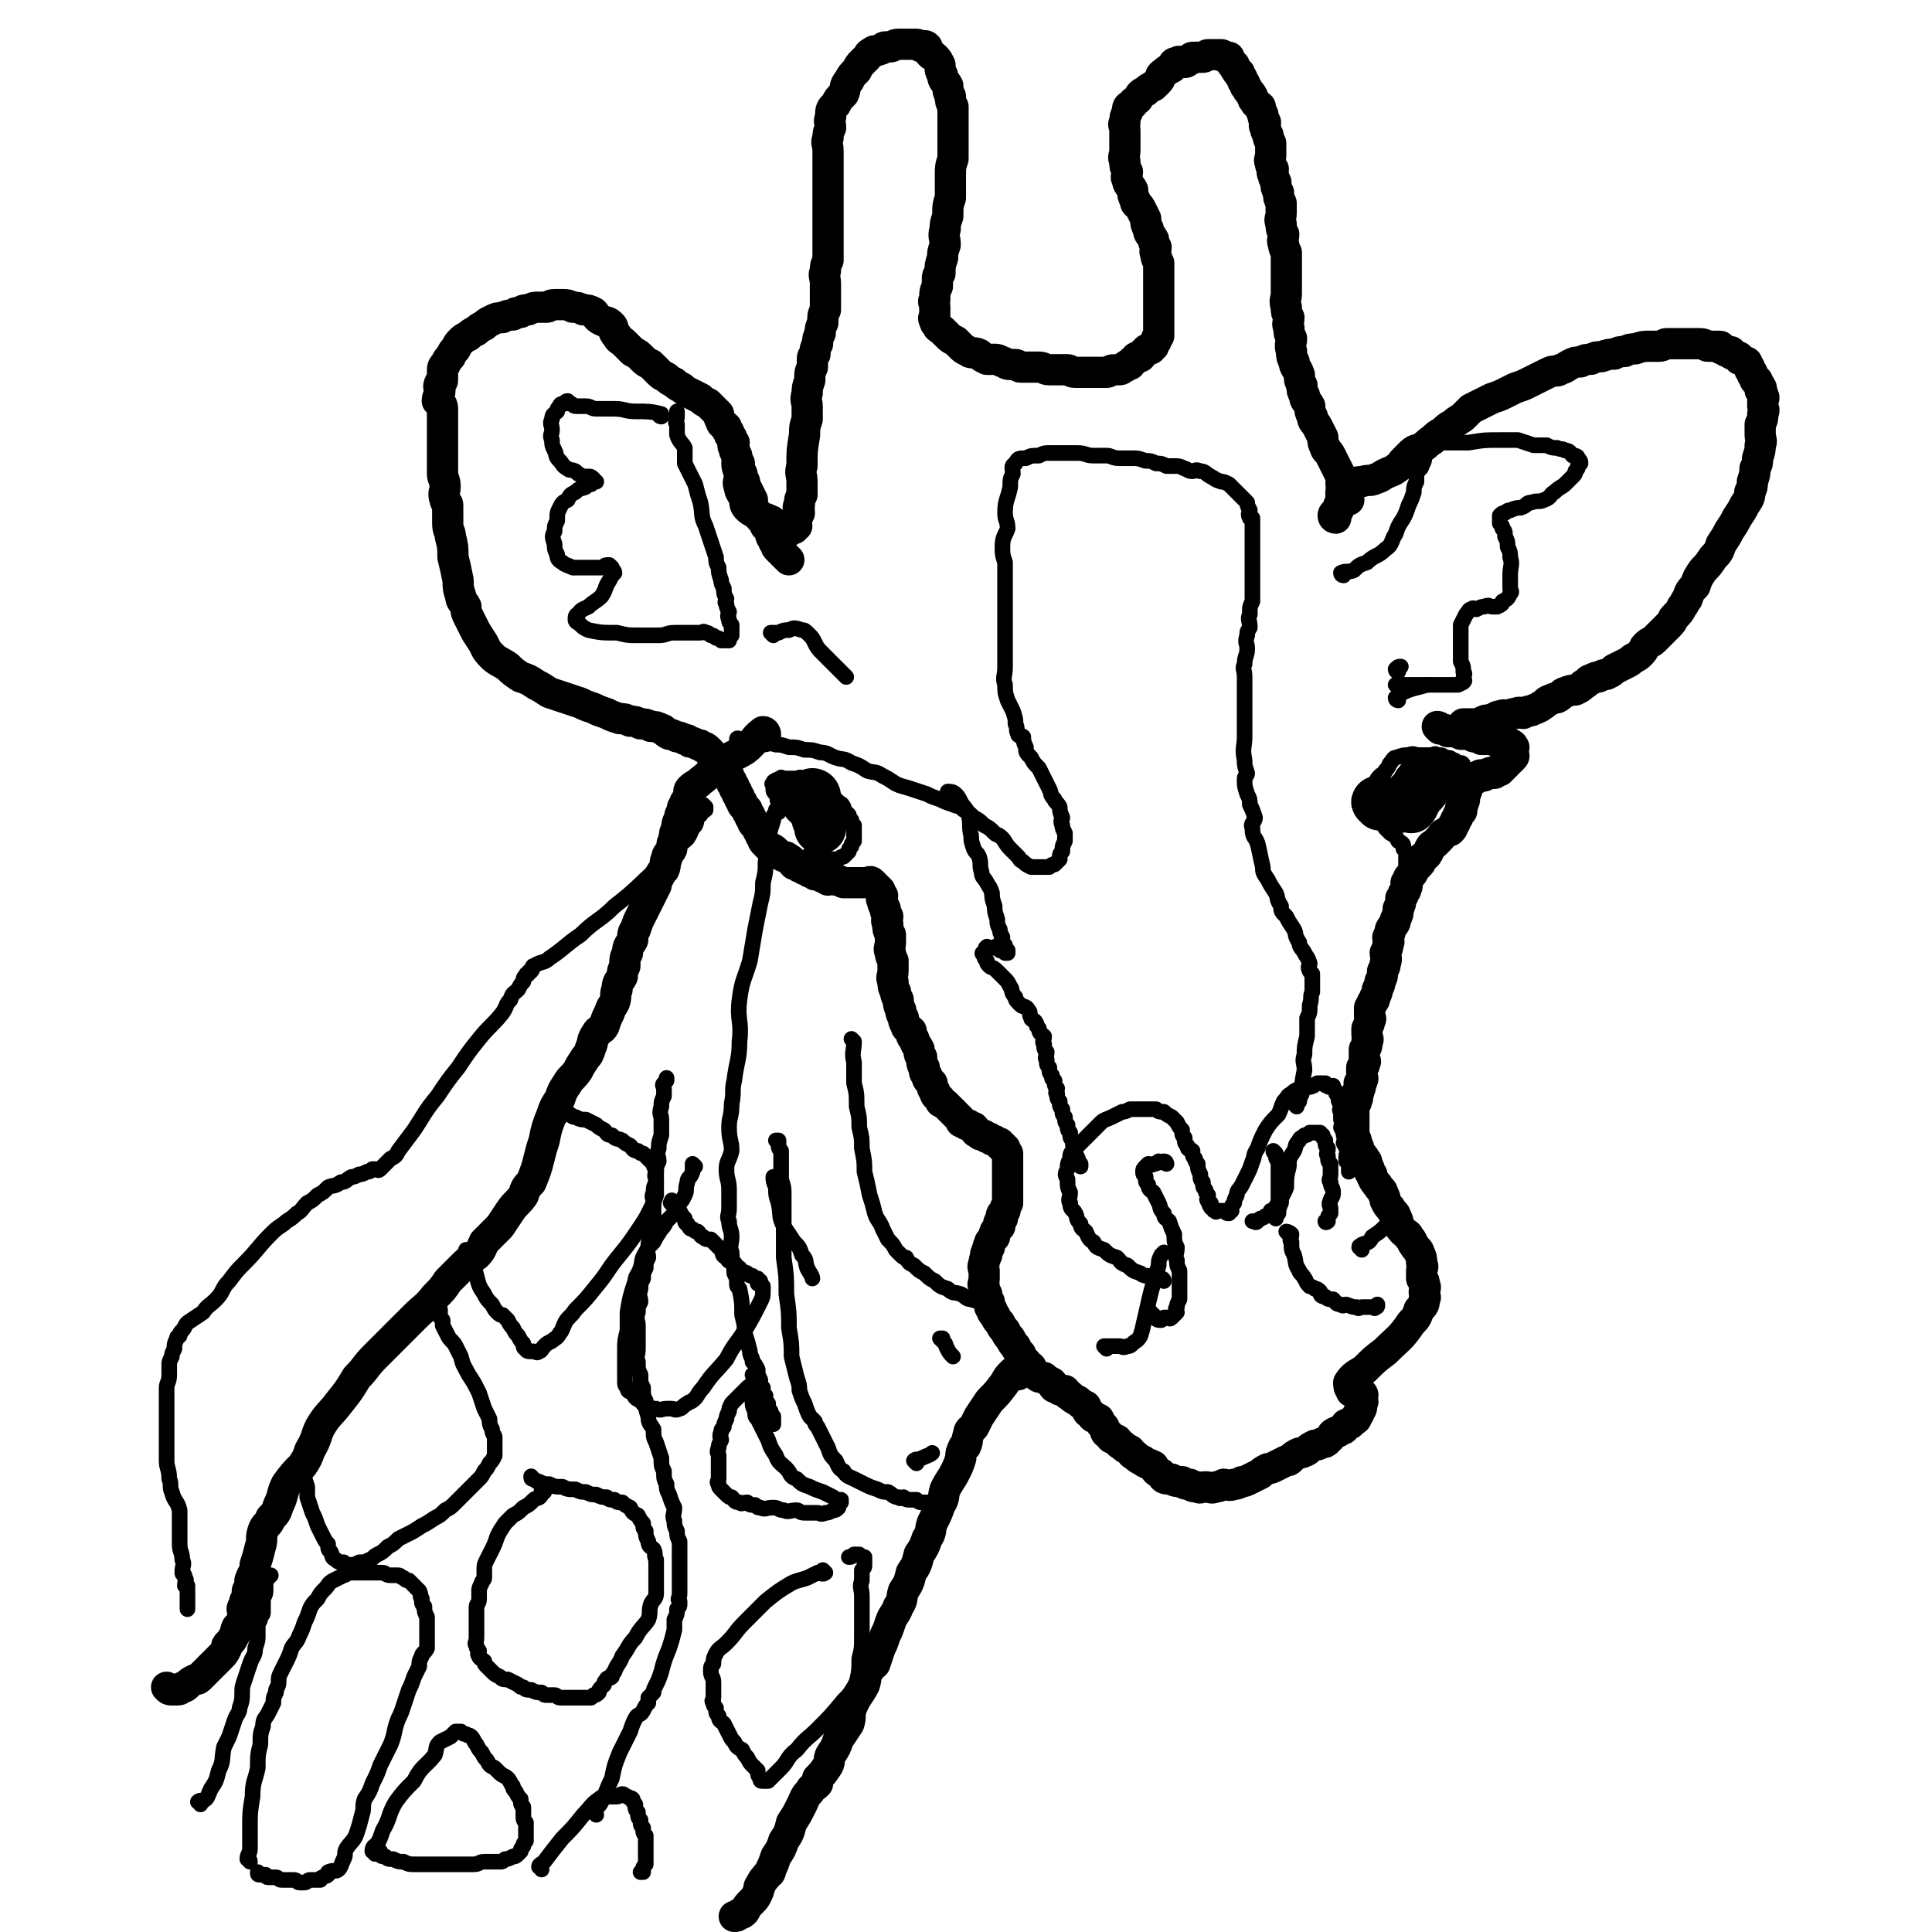 <svg viewBox='0 0 742 742' version='1.1' xmlns='http://www.w3.org/2000/svg' xmlns:xlink='http://www.w3.org/1999/xlink'><g fill='none' stroke='#000000' stroke-width='12' stroke-linecap='round' stroke-linejoin='round'><path d='M513,199c0,0 -1,0 -1,-1 0,-1 1,-1 2,-2 0,-2 0,-2 1,-3 0,-2 0,-3 0,-4 1,-1 2,-1 2,-1 2,-1 1,-2 2,-2 2,-1 2,-1 4,-1 3,-1 3,0 5,-1 3,-1 2,-1 4,-2 2,-1 3,-1 4,-2 2,-1 2,-2 3,-3 2,-2 2,-2 3,-3 2,-2 3,-1 4,-2 3,-2 2,-2 4,-3 2,-2 2,-2 4,-3 2,-2 2,-2 4,-3 2,-2 3,-2 4,-3 2,-2 2,-2 3,-3 2,-1 2,-1 4,-2 2,-1 2,-1 4,-2 3,-1 3,-1 5,-2 2,-1 2,-1 4,-2 3,-1 3,-1 5,-2 2,-1 2,-1 4,-2 2,-1 2,-1 4,-2 2,-1 3,0 4,-1 3,-1 2,-1 4,-2 2,-1 2,-1 4,-1 2,-1 2,-1 4,-1 2,-1 2,-1 4,-1 3,-1 3,-1 5,-1 2,-1 2,-1 4,-1 2,-1 2,-1 4,-1 3,-1 3,-1 5,-1 2,0 2,0 4,0 2,0 2,-1 3,-1 2,0 2,0 3,0 2,0 2,0 4,0 2,0 2,0 3,0 2,0 2,0 3,0 2,0 2,1 3,1 1,0 1,0 2,0 1,0 2,0 2,0 1,0 1,0 1,1 1,0 1,0 2,1 1,0 1,0 1,0 1,0 1,0 1,1 1,0 1,0 2,1 1,0 1,0 1,1 1,0 1,0 2,1 1,0 1,0 1,1 1,1 1,1 1,2 1,1 1,1 1,2 1,1 1,1 1,2 1,0 1,0 1,1 1,1 1,1 1,2 1,0 0,0 0,1 1,1 1,1 1,2 1,1 0,1 0,2 0,1 0,1 0,2 0,1 1,1 0,3 0,2 0,2 -1,4 0,2 0,2 0,4 0,2 1,2 0,4 0,2 0,2 -1,5 0,2 0,2 -1,4 0,2 0,2 -1,5 0,2 0,2 -1,4 0,2 0,2 -2,5 -1,2 -1,2 -3,5 -1,2 -1,2 -3,5 -1,2 -1,2 -3,5 -1,3 -1,3 -3,5 -2,3 -2,3 -4,5 -2,3 -2,3 -3,6 -2,2 -2,2 -3,5 -1,1 -1,2 -2,3 -1,2 -1,2 -3,4 -1,1 0,1 -2,3 -1,1 -1,1 -3,3 -1,1 -1,1 -3,3 -1,1 -1,0 -3,2 -1,1 0,1 -2,3 -1,1 -1,1 -3,2 -1,1 -1,1 -3,2 -2,1 -2,1 -4,2 -1,1 -1,1 -3,2 -1,0 -1,0 -3,1 -1,0 -1,0 -3,1 -1,0 -1,1 -3,2 -1,1 -1,1 -3,2 -1,0 -2,0 -4,1 -1,0 -1,1 -3,2 -1,0 -1,0 -3,1 -1,0 -1,1 -3,2 -1,1 -2,1 -4,2 -1,0 -1,0 -3,1 -1,0 -1,-1 -3,0 -1,0 -1,0 -3,1 -1,0 -1,-1 -3,0 -1,0 -1,0 -2,1 -1,0 -1,0 -3,1 0,0 0,-1 -1,0 -1,0 0,0 -2,1 0,0 -1,0 -2,0 -1,0 -1,0 -2,0 0,0 0,0 -1,0 0,0 0,0 -1,0 0,0 0,0 0,0 '/><path d='M553,280c0,0 -1,-1 -1,-1 0,0 1,0 1,1 2,0 2,0 3,1 3,0 3,0 5,1 3,0 3,0 5,1 1,0 2,-1 2,0 1,0 1,0 1,1 1,0 1,0 2,0 1,0 2,-1 2,0 2,0 1,0 2,1 1,0 1,0 1,0 1,0 1,-1 1,0 1,0 1,0 1,1 1,0 1,0 1,0 1,0 1,-1 1,0 1,0 1,0 1,1 1,0 0,0 0,1 0,0 0,0 0,1 0,0 0,0 0,1 0,0 1,0 0,1 0,0 0,0 -1,1 0,0 0,-1 -1,0 0,0 1,0 0,1 0,0 0,0 -1,1 0,0 0,0 -1,1 0,0 0,0 -1,1 0,0 0,-1 -1,0 0,0 0,0 -1,1 0,0 0,0 -1,0 0,0 0,-1 -1,0 -1,0 -1,0 -2,1 0,0 0,0 -1,0 0,0 0,-1 -1,0 0,0 0,0 -1,1 0,0 0,0 -1,0 0,0 0,-1 -1,0 0,0 1,0 0,1 0,0 0,-1 -1,0 0,0 1,0 0,1 0,1 0,1 -1,2 0,0 1,0 0,1 0,1 0,1 -1,2 0,1 1,1 0,2 0,1 0,1 -1,2 0,1 1,1 0,2 0,0 0,0 -1,1 0,1 0,1 -1,2 0,1 0,1 -1,2 0,1 0,1 -1,2 0,0 -1,0 -2,1 -1,0 -1,1 -2,2 -1,1 -1,1 -2,2 -1,1 -1,0 -2,2 0,0 0,1 -1,2 0,1 -1,0 -2,2 0,0 0,1 -1,2 0,0 0,0 -1,1 0,0 0,0 -1,1 0,0 0,1 -1,2 0,0 0,0 -1,1 0,0 0,1 -1,2 0,1 1,1 0,2 0,1 0,1 -1,2 0,1 0,1 -1,2 0,2 0,2 -1,4 0,2 0,2 -1,4 0,2 -1,2 -2,4 0,1 0,1 -1,3 0,1 1,1 0,3 0,1 0,1 -1,3 0,1 1,2 0,4 0,1 0,1 -1,3 0,2 0,2 -1,4 0,1 0,1 -1,3 0,1 0,1 -1,3 0,1 0,1 -1,2 0,1 0,0 -1,2 0,1 0,1 0,3 0,1 1,1 0,2 0,1 0,1 -1,3 0,1 0,1 0,2 0,2 1,2 0,3 0,2 0,2 -1,3 0,2 0,2 0,3 0,1 1,2 0,2 0,2 0,1 -1,2 0,1 0,1 0,2 0,2 1,2 0,3 0,1 0,1 -1,1 0,1 1,2 0,2 0,2 0,1 -1,2 0,1 1,2 0,2 0,2 0,1 -1,2 0,1 0,1 0,2 0,2 0,2 0,3 0,2 0,2 0,3 0,2 0,2 0,4 1,2 1,2 1,3 1,2 1,2 1,3 1,2 2,2 2,3 1,1 1,1 1,2 1,2 1,2 1,3 1,1 1,1 1,2 1,2 1,2 2,3 1,2 2,2 2,3 1,2 1,2 1,3 1,2 1,2 2,3 1,2 2,2 2,3 1,2 1,2 1,3 1,2 1,2 2,3 1,1 2,1 2,2 2,2 1,2 2,3 1,2 2,2 2,3 1,2 1,2 1,4 1,2 0,2 0,3 0,2 0,2 0,3 1,1 1,1 1,2 1,2 0,2 0,3 0,2 1,2 0,3 0,2 0,2 -2,4 -1,3 -1,3 -3,5 -4,6 -5,6 -10,11 -4,3 -4,3 -8,7 -3,2 -4,2 -6,5 0,1 0,2 1,3 0,1 0,0 0,0 2,0 2,0 3,1 1,0 1,0 1,0 1,1 0,1 0,2 0,1 1,1 0,2 0,2 0,2 -1,3 0,1 0,1 -1,2 0,1 0,1 -2,2 0,1 -1,1 -2,1 -1,1 0,2 -2,2 -1,1 -1,1 -2,1 -2,1 -1,1 -2,2 -1,1 -1,1 -1,1 -1,1 -1,1 -2,1 -2,1 -2,1 -3,1 -2,1 -2,1 -3,2 -2,1 -2,1 -3,1 -2,1 -2,1 -3,2 -1,1 -1,1 -2,1 -2,1 -2,1 -4,2 -2,1 -2,1 -3,1 -2,1 -2,1 -3,2 -2,1 -2,1 -4,2 -2,1 -2,1 -3,1 -2,1 -2,1 -3,1 -2,1 -3,0 -4,0 -2,1 -2,1 -3,1 -2,1 -2,0 -4,0 -2,0 -2,1 -3,0 -2,0 -2,0 -3,-1 -2,0 -2,0 -3,-1 -2,0 -3,0 -4,-1 -3,0 -3,0 -4,-2 -2,-1 -2,-1 -3,-3 -2,-1 -3,-1 -4,-2 -2,-1 -2,-1 -3,-2 -2,-1 -1,-1 -2,-2 -2,-1 -2,-1 -3,-2 -2,-1 -1,-1 -2,-2 -2,-1 -2,0 -3,-2 -2,-1 -1,-1 -2,-3 -1,-1 -1,-1 -2,-3 -2,-1 -2,0 -3,-2 -2,-1 -1,-1 -2,-3 -2,-1 -2,-1 -3,-2 -2,-1 -2,-1 -3,-2 -2,-1 -1,-1 -2,-2 -2,0 -2,0 -3,-1 -2,0 -1,-1 -2,-2 -2,-1 -2,-1 -3,-2 -2,0 -2,0 -3,-1 -2,-1 -1,-1 -2,-3 -1,-1 -2,-1 -2,-2 -2,-1 -1,-1 -2,-3 -1,-1 -1,-1 -2,-3 -1,-1 -1,-1 -2,-3 -1,-1 -1,-1 -2,-3 -1,-1 -1,-1 -2,-3 -1,-1 -1,-1 -2,-3 -1,-1 -1,-1 -1,-2 -1,-1 -1,-1 -1,-3 -1,-1 -1,-1 -1,-3 -1,-1 -1,-1 -1,-3 -1,-1 0,-1 0,-3 0,-1 0,-1 0,-3 0,-1 -1,-1 0,-3 0,-1 0,-1 1,-3 0,0 -1,0 0,-1 0,-1 0,-1 1,-2 0,0 -1,0 0,-1 0,-1 0,-1 1,-2 0,0 0,0 1,-1 0,0 -1,0 0,-1 0,-1 0,-1 1,-2 0,0 0,0 1,-1 0,0 -1,-1 0,-2 0,0 0,0 1,-1 0,0 -1,-1 0,-2 0,0 0,0 1,-1 0,-1 0,-1 1,-3 0,-1 0,-1 0,-2 0,-1 0,-1 0,-3 0,-1 0,-1 0,-2 0,-1 0,-1 0,-3 0,-1 0,-1 0,-2 0,-1 0,-1 0,-2 0,0 0,0 0,-1 0,-1 0,-1 0,-2 0,0 0,0 0,-1 0,0 0,0 0,-1 -1,-1 -1,-1 -1,-2 -1,0 -1,0 -1,-1 -1,0 -1,0 -1,-1 -1,0 -1,0 -2,-1 -1,0 -1,0 -2,-1 -1,0 -1,0 -2,-1 -1,0 -2,0 -2,-1 -2,0 -1,-1 -2,-2 -1,0 -1,0 -2,-1 -1,0 -1,0 -2,-1 -1,0 -1,0 -1,-1 -1,-1 -1,-1 -2,-2 -1,-1 -1,-1 -2,-2 -1,-1 -1,-1 -2,-2 -1,-1 -2,0 -2,-2 -1,-1 -2,-1 -2,-3 -1,-1 -1,-1 -1,-3 -1,-1 -2,-1 -2,-3 -1,-1 -1,-1 -1,-3 -1,-1 -1,-2 -1,-4 -1,-1 -1,-1 -1,-3 -1,-2 -1,-1 -2,-4 -1,-1 -1,-1 -1,-3 -1,-1 -2,-1 -2,-2 -1,-2 -1,-2 -1,-3 -1,-2 -1,-2 -1,-3 -1,-2 -1,-3 -1,-4 -1,-2 -1,-2 -1,-3 -1,-2 -1,-2 -1,-4 -1,-2 0,-2 0,-4 0,-2 0,-3 0,-4 -1,-2 -1,-2 -1,-3 -1,-2 0,-2 0,-4 0,-2 0,-2 0,-3 -1,-2 -1,-2 -1,-4 -1,-2 0,-2 0,-3 -1,-2 -1,-2 -1,-3 -1,-2 -1,-2 -1,-3 -1,-1 0,-1 0,-2 -1,-1 -1,-2 -1,-2 -1,-1 -1,-1 -1,-1 -1,-1 -1,-1 -1,-1 -1,-1 -1,-1 -1,-1 -1,-1 -1,0 -2,0 -1,0 -1,0 -2,0 -1,0 -1,0 -2,0 -1,0 -1,0 -2,0 -2,0 -2,0 -3,0 -2,-1 -2,-1 -3,-1 -2,-1 -2,0 -3,0 -1,-1 -1,-1 -2,-1 -1,-1 -1,-1 -1,-1 -1,-1 -1,0 -2,0 -1,-1 -1,-1 -2,-1 -1,-1 -1,-1 -2,-1 -1,-1 -1,-1 -2,-1 -1,-1 -1,-1 -2,-1 -1,-1 -1,-2 -2,-2 -1,-1 -1,-1 -2,-1 -2,-1 -2,-1 -3,-2 -1,-1 -1,-1 -2,-1 -1,-1 -1,-1 -2,-2 -1,-1 -1,-1 -1,-2 -1,-1 -1,-1 -1,-2 -1,-1 -1,-1 -1,-2 -1,-1 -1,-1 -1,-1 -1,-1 -1,-1 -1,-2 -1,-1 -1,-1 -1,-2 -1,-1 -1,-1 -1,-2 -1,-1 -1,-1 -1,-1 -1,-1 -1,-1 -1,-2 -1,-1 -1,-1 -1,-2 -1,-1 -1,-1 -1,-2 -1,-1 -1,-1 -1,-2 -1,-1 -1,-1 -1,-2 -1,-1 -1,-1 -1,-2 -1,-1 -1,-2 -1,-2 -1,-1 -1,-1 -2,-1 -1,-1 -1,-1 -1,-1 -1,-1 -1,-1 -1,-2 -1,-1 -1,-1 -1,-1 -1,-1 -1,-1 -1,-2 -1,-1 -1,-1 -1,-1 -1,-1 -1,-1 -2,-1 -1,-1 -1,-1 -2,-1 -2,-1 -2,-1 -3,-1 -1,-1 -1,-1 -2,-1 -2,-1 -2,-1 -3,-1 -2,-1 -2,-1 -3,-1 -2,-1 -2,-2 -3,-2 -2,-1 -2,-1 -4,-1 -2,-1 -2,-1 -4,-1 -2,-1 -2,-1 -4,-1 -2,-1 -2,-1 -4,-1 -3,-1 -3,-1 -5,-2 -3,-1 -3,-1 -5,-2 -3,-1 -3,-1 -5,-2 -3,-1 -3,-1 -6,-2 -3,-1 -3,-1 -6,-2 -3,-2 -3,-2 -5,-3 -3,-2 -3,-2 -6,-3 -3,-2 -3,-2 -5,-4 -3,-2 -4,-2 -6,-4 -3,-3 -2,-3 -4,-6 -2,-3 -2,-3 -3,-5 -1,-2 -1,-2 -2,-4 -1,-2 -1,-2 -1,-4 -1,-2 -2,-2 -2,-4 -1,-3 -1,-3 -1,-6 -1,-5 -1,-5 -2,-9 0,-4 0,-4 -1,-8 0,-2 -1,-2 -1,-5 0,-2 0,-2 0,-4 0,-2 0,-2 0,-3 0,-1 -1,-1 -1,-2 -1,-3 0,-3 0,-5 0,-3 -1,-3 -1,-5 0,-3 0,-3 0,-5 0,-3 0,-3 0,-6 0,-4 0,-4 0,-8 0,-3 0,-3 0,-6 0,-2 -1,-2 -2,-3 0,-2 1,-2 1,-4 0,-1 -1,-1 0,-3 0,0 1,0 1,-1 0,-2 0,-2 0,-3 0,-2 0,-2 1,-3 1,-2 1,-2 2,-3 1,-2 1,-2 2,-3 1,-2 1,-2 2,-3 1,-1 1,-1 3,-2 1,-1 1,-1 3,-2 1,-1 1,-1 3,-2 1,-1 1,-1 3,-2 2,-1 2,-1 4,-1 2,-1 2,-1 4,-1 1,-1 1,-1 3,-1 1,-1 1,-1 3,-1 2,-1 2,-1 4,-1 1,0 1,0 3,0 1,0 1,-1 3,-1 1,0 1,0 3,0 2,0 2,0 4,1 2,0 2,0 4,1 2,0 2,0 4,1 1,1 1,2 3,3 2,1 2,0 4,2 1,1 0,2 2,4 1,2 1,1 3,3 1,1 1,1 3,3 2,1 2,1 4,3 1,1 1,1 3,2 1,1 1,1 3,3 1,1 1,1 3,2 1,1 1,1 3,2 1,1 1,1 3,2 1,1 1,1 3,2 2,1 2,1 4,2 1,1 1,1 3,2 1,1 1,1 2,2 1,1 1,1 2,2 0,1 0,1 1,3 0,1 1,1 2,2 0,1 0,1 1,2 0,1 0,1 1,2 0,1 0,1 1,2 0,1 -1,1 0,2 0,1 0,1 1,3 0,1 0,1 1,3 0,2 0,2 1,4 0,1 0,1 1,3 0,1 0,1 1,3 1,2 1,2 2,4 0,2 0,2 1,4 0,1 1,1 2,3 1,1 1,1 2,3 1,1 1,1 2,3 0,1 0,1 1,2 0,1 0,1 1,2 0,1 0,1 1,2 1,1 1,1 2,2 0,0 0,0 1,1 0,0 0,0 1,1 0,0 0,0 0,0 '/><path d='M284,179c0,0 -1,-1 -1,-1 0,2 1,3 1,5 0,2 -1,2 0,4 0,2 1,2 2,5 0,1 0,2 1,3 1,1 1,1 3,2 1,1 1,1 3,2 1,0 1,0 3,1 1,0 0,1 2,2 0,0 1,-1 2,0 0,0 0,0 1,1 0,0 0,0 1,0 0,0 0,1 1,1 0,0 0,-1 1,-1 0,0 0,0 1,0 0,-1 0,-1 1,-1 0,-1 -1,-1 0,-2 0,-2 0,-2 1,-3 0,-2 -1,-2 0,-3 0,-2 0,-2 1,-4 0,-3 0,-3 0,-5 0,-3 -1,-3 0,-6 0,-6 0,-6 1,-12 0,-3 0,-3 1,-6 0,-2 0,-2 0,-5 0,-2 -1,-2 0,-5 0,-2 0,-2 1,-5 0,-3 0,-3 1,-5 0,-1 0,-1 0,-3 0,-1 0,-1 1,-2 0,-2 0,-2 1,-4 0,-2 0,-2 1,-4 0,-2 0,-2 1,-4 0,-3 0,-3 1,-5 0,-2 0,-2 0,-4 0,-3 0,-3 0,-6 0,-3 -1,-3 0,-5 0,-2 0,-2 1,-4 0,-2 0,-2 0,-4 0,-3 0,-3 0,-5 0,-2 0,-2 0,-4 0,-2 0,-2 0,-4 0,-2 0,-2 0,-4 0,-2 0,-2 0,-4 0,-2 0,-2 0,-4 0,-2 0,-2 0,-4 0,-3 0,-3 0,-5 0,-2 0,-2 0,-4 0,-3 -1,-3 0,-5 0,-2 0,-2 1,-4 0,-2 -1,-2 0,-4 0,-3 0,-3 2,-5 1,-2 1,-2 3,-4 1,-2 0,-3 2,-5 1,-2 1,-2 3,-4 1,-2 1,-2 2,-3 1,-1 1,-1 2,-2 1,-1 0,-1 2,-2 1,-1 1,0 3,-1 1,0 1,-1 2,-1 1,0 1,0 2,0 1,0 1,-1 3,-1 1,0 1,0 2,0 1,0 1,0 3,0 1,0 1,0 2,0 1,0 1,1 2,1 1,0 1,-1 2,0 0,0 0,1 1,2 0,1 1,1 2,2 1,1 1,1 2,3 0,2 0,2 1,4 0,2 1,2 2,4 0,2 0,2 1,4 0,2 0,2 1,4 0,2 0,2 0,4 0,2 0,2 0,5 0,5 0,5 0,11 -1,3 -1,3 -1,7 0,4 0,4 0,8 -1,3 -1,3 -1,7 -1,3 -1,3 -1,5 -1,3 0,3 0,6 -1,3 -1,3 -1,5 -1,3 -1,3 -1,6 -1,1 -1,1 -1,2 0,2 0,2 0,3 -1,2 -1,2 -1,5 -1,1 0,1 0,3 0,1 0,1 0,3 0,1 -1,1 0,2 0,1 0,1 1,2 0,1 1,1 2,2 1,1 1,1 2,2 1,1 1,1 3,2 1,1 1,1 2,2 1,1 1,1 3,2 1,1 2,0 4,1 1,1 1,1 3,2 1,0 1,0 3,0 1,0 1,0 3,1 1,0 1,1 3,1 1,0 1,0 2,0 1,0 1,1 2,1 1,0 1,0 3,0 2,0 2,0 4,0 2,0 2,1 4,1 1,0 1,0 3,0 2,0 2,0 4,0 1,0 1,1 3,1 1,0 1,0 3,0 1,0 1,0 3,0 1,0 1,0 3,0 1,0 1,0 3,0 1,0 1,-1 3,-1 1,0 1,0 2,0 1,0 1,-1 2,-1 1,-1 1,-1 2,-1 1,-1 0,-1 2,-2 0,-1 1,-1 2,-1 1,-1 0,-1 2,-2 0,-1 1,-1 2,-1 0,-1 0,-1 1,-1 0,-1 0,-1 1,-2 0,-1 0,-1 1,-2 0,-1 0,-1 0,-2 0,-2 0,-2 0,-3 0,-2 0,-2 0,-3 0,-2 0,-2 0,-3 0,-2 0,-2 0,-3 0,-2 0,-2 0,-4 0,-2 0,-2 0,-4 0,-2 0,-2 0,-3 0,-2 0,-2 0,-3 -1,-2 -1,-2 -1,-3 -1,-2 0,-2 0,-3 -1,-2 -1,-2 -1,-3 -1,-2 -2,-2 -2,-4 -1,-2 -1,-2 -1,-4 -1,-2 -1,-2 -2,-4 -1,-2 -2,-1 -2,-3 -1,-2 -1,-2 -1,-4 -1,-2 -2,-2 -2,-4 -1,-1 0,-2 0,-3 -1,-2 -1,-2 -1,-4 -1,-2 0,-2 0,-4 0,-2 0,-2 0,-4 0,-2 0,-2 0,-4 0,-2 -1,-2 0,-3 0,-2 0,-2 1,-4 0,-2 0,-2 2,-3 0,-1 1,-1 2,-2 1,-2 1,-2 3,-3 1,-1 1,-1 3,-2 1,-1 1,-1 2,-2 1,-1 0,-2 2,-3 1,-1 1,-1 3,-2 1,-1 0,-2 2,-2 1,-1 1,0 3,0 1,0 1,-1 2,-1 1,-1 0,-1 2,-1 1,0 1,0 3,0 1,0 1,-1 2,-1 0,0 0,0 1,0 1,0 1,0 2,0 0,0 0,0 1,0 0,0 0,0 1,0 1,0 0,1 2,1 0,0 0,0 1,0 0,1 0,1 1,2 0,1 0,0 1,1 0,1 0,1 1,2 0,1 0,0 1,1 0,1 0,1 1,2 0,1 0,1 1,2 0,1 0,1 1,2 0,1 1,1 2,3 0,1 0,1 1,2 0,1 1,1 2,2 0,1 0,1 1,3 0,1 0,1 1,3 0,1 -1,1 0,2 0,1 0,1 1,3 0,1 0,1 1,3 0,1 0,1 0,3 0,1 0,1 0,2 0,1 -1,1 0,3 0,1 0,1 1,2 0,1 -1,1 0,2 0,1 0,1 1,3 0,2 0,2 1,4 0,2 0,2 1,4 0,2 0,2 0,4 0,2 -1,2 0,4 0,2 0,2 1,4 0,2 -1,2 0,4 0,1 0,1 1,3 0,2 0,2 0,4 0,2 0,2 0,4 0,2 0,2 0,4 0,2 0,2 0,4 0,2 -1,2 0,5 0,2 0,2 1,4 0,2 -1,2 0,4 0,2 0,2 1,4 0,2 -1,2 0,5 0,2 0,2 1,4 0,2 1,2 2,5 0,2 0,2 1,4 0,2 0,2 1,4 0,2 1,2 2,4 0,2 0,2 1,4 0,2 1,2 2,4 1,2 1,2 2,4 0,2 0,2 1,4 0,1 1,1 2,3 1,2 1,2 2,4 1,2 1,2 2,4 0,1 0,1 0,3 1,1 1,1 1,3 1,1 1,1 2,3 '/><path d='M294,282c0,0 0,-1 -1,-1 -4,3 -3,4 -7,7 -5,3 -5,2 -10,6 -4,3 -3,3 -7,6 -2,2 -2,1 -4,3 -1,1 0,2 0,3 -1,1 -1,0 -1,1 -1,1 -1,1 -1,2 -1,1 -1,1 -1,3 -1,1 -1,1 -1,3 -1,1 -1,1 -1,3 -1,2 -1,2 -1,4 -1,2 -1,2 -1,4 -1,2 -2,2 -2,4 -1,1 0,2 -1,4 -1,1 -1,1 -2,3 -1,1 -1,1 -1,3 -1,2 -1,2 -2,4 -1,2 -1,2 -2,4 -1,2 -1,2 -2,4 -1,2 -1,2 -2,5 -1,1 -1,2 -1,4 -1,2 -2,2 -2,5 -1,2 -1,2 -1,5 -1,2 -1,2 -1,4 -1,2 -2,2 -2,5 -1,2 0,2 -1,5 -1,2 -1,1 -2,4 -1,2 -1,2 -2,5 -1,2 -2,1 -3,3 -2,3 -1,3 -2,5 -1,3 -1,3 -2,4 -2,3 -2,3 -3,5 -2,3 -3,3 -4,5 -2,3 -2,3 -3,6 -2,3 -2,3 -3,6 -2,5 -2,5 -3,10 -1,3 -1,3 -2,7 -1,4 -1,4 -3,9 -2,2 -2,2 -3,5 -2,3 -3,3 -5,6 -2,3 -2,3 -4,6 -3,3 -3,3 -6,6 -1,2 -1,3 -3,5 -3,2 -3,2 -6,5 -2,2 -2,2 -5,5 -2,3 -2,3 -5,6 -3,4 -4,4 -8,8 -3,3 -3,3 -7,7 -4,4 -4,4 -8,8 -4,4 -3,4 -7,8 -3,5 -3,5 -7,10 -3,4 -4,4 -7,9 -2,4 -1,4 -4,9 -1,3 -1,3 -3,6 -3,3 -3,3 -6,7 -2,4 -1,4 -3,8 -1,3 -1,3 -3,5 -1,3 -2,2 -3,5 -1,3 0,3 -1,6 -1,4 -1,4 -2,7 0,3 -1,3 -2,6 0,2 0,2 -1,4 0,2 0,2 -1,4 0,2 -1,2 -1,3 0,1 1,1 1,1 0,2 0,2 -1,3 -1,2 -1,2 -2,3 -1,2 0,2 -1,3 -1,2 -1,2 -2,3 -1,1 -1,1 -1,2 -1,2 -1,2 -2,3 -1,1 -1,1 -2,2 -1,1 -1,1 -2,2 -1,1 -1,1 -2,2 -1,1 -1,1 -2,2 -1,1 -1,1 -2,1 -2,1 -2,1 -3,2 -1,1 -1,1 -2,1 -1,1 -1,1 -2,1 -1,0 -1,0 -2,0 -1,0 -1,0 -2,-1 '/><path d='M391,528c0,0 0,-1 -1,-1 -1,0 -1,0 -1,0 -2,2 -2,2 -3,4 -3,4 -3,4 -6,7 -2,3 -2,3 -4,6 -1,2 -1,2 -2,4 -1,1 -2,1 -2,3 -1,2 0,2 -1,4 0,1 -1,0 -1,1 -1,2 -1,2 -1,4 -1,3 -1,3 -2,5 -2,4 -2,3 -4,7 -1,3 0,3 -2,6 -1,3 -1,3 -3,7 -1,3 0,3 -2,6 -1,3 -1,3 -3,6 -1,4 -1,4 -3,7 -1,4 -1,4 -3,7 -1,3 0,3 -2,6 -1,3 -2,3 -3,6 -1,3 -1,3 -2,5 -1,3 -1,3 -2,5 -1,3 -1,3 -2,6 -1,1 -2,1 -2,2 -2,3 -1,3 -2,6 -2,4 -3,4 -5,9 -1,3 0,3 -1,6 -2,3 -2,3 -4,6 -1,3 -1,3 -3,6 -1,2 0,2 -1,4 -2,3 -2,3 -4,5 0,1 0,1 0,2 -2,2 -2,1 -3,3 -2,2 -2,3 -3,5 -2,4 -2,4 -4,7 -1,4 -1,4 -3,7 -1,3 -1,3 -3,6 -1,3 -1,3 -2,5 0,2 -1,1 -2,3 -1,1 -1,1 -2,3 -1,1 0,1 -1,3 -1,2 -1,2 -2,3 -2,2 -2,2 -3,4 -1,1 -1,1 -2,1 -1,1 -1,1 -2,1 '/></g>
<g fill='none' stroke='#000000' stroke-width='6' stroke-linecap='round' stroke-linejoin='round'><path d='M209,573c0,0 0,-1 -1,-1 0,0 0,1 0,2 -1,2 -2,1 -3,2 -2,2 -2,2 -4,3 -2,2 -2,2 -4,3 -2,2 -2,2 -3,3 -2,3 -2,3 -3,5 -1,3 -1,3 -2,5 -1,2 -1,2 -2,4 -1,2 -1,2 -1,4 0,2 0,2 0,3 0,1 -1,1 -1,2 -1,2 -1,2 -1,3 0,2 0,2 0,3 0,2 -1,2 -1,3 0,2 0,2 0,3 0,2 0,2 0,3 0,2 0,2 0,3 0,2 0,2 0,3 0,2 -1,2 0,3 0,1 0,1 1,2 0,1 -1,1 0,2 0,1 1,1 2,2 0,1 0,1 1,2 1,1 1,1 2,2 1,1 1,1 3,2 1,1 1,1 3,1 2,1 2,1 4,2 1,1 1,1 2,1 1,1 1,1 3,1 2,1 2,1 4,1 1,1 1,1 2,1 1,0 1,0 3,0 1,0 1,1 2,1 1,0 1,0 2,0 1,0 1,0 2,0 1,0 1,0 3,0 1,0 1,0 3,0 1,0 1,0 2,0 0,0 0,0 1,-1 1,0 1,0 2,-1 0,-1 0,-1 1,-2 0,0 0,0 1,-1 0,-1 0,-1 1,-2 0,-1 1,0 2,-1 0,-1 0,-1 1,-2 1,-3 2,-3 3,-6 3,-4 2,-4 5,-7 2,-4 3,-4 5,-7 1,-3 0,-3 1,-6 1,-2 2,-2 2,-4 0,-1 0,-1 0,-3 0,0 0,0 0,-1 0,-1 0,-1 0,-2 0,-1 0,-1 0,-2 0,-1 0,-1 0,-3 0,-1 0,-1 0,-2 -1,-2 0,-2 -1,-4 -1,-1 -2,-1 -2,-3 -1,-2 -1,-2 -1,-4 -1,-1 -1,-1 -1,-3 -1,-1 -1,-1 -2,-3 -2,-1 -2,-1 -3,-3 -2,-1 -2,-1 -3,-2 -2,0 -2,0 -3,-1 -2,0 -2,0 -3,-1 -2,0 -2,0 -4,-1 -2,0 -2,0 -4,-1 -2,0 -2,0 -4,-1 -3,0 -3,0 -5,-1 -3,0 -3,0 -5,-1 -2,0 -2,0 -4,-1 -1,0 -1,0 -2,-1 -1,0 -1,0 -1,-1 '/><path d='M180,481c0,0 -1,-1 -1,-1 0,0 1,0 2,1 1,2 0,2 1,3 1,3 0,3 1,6 1,4 1,4 3,7 1,2 1,2 3,4 1,2 1,2 2,3 1,1 1,1 2,1 1,1 1,1 2,2 1,2 1,2 2,3 1,2 1,2 2,3 1,2 1,2 2,3 0,1 0,2 1,2 0,1 1,1 2,1 0,0 0,0 1,0 1,0 1,1 2,0 1,0 1,-1 2,-2 1,-1 1,-1 3,-2 1,-1 2,-1 3,-3 1,-1 1,-2 2,-4 1,-2 2,-2 4,-5 4,-4 4,-4 8,-9 5,-6 4,-6 9,-12 4,-5 4,-5 8,-11 2,-3 2,-3 4,-7 1,-2 1,-2 2,-5 0,-1 0,-1 0,-2 0,-1 0,-1 0,-2 0,-1 0,-1 0,-2 0,-1 0,-1 0,-2 0,-1 0,-1 0,-2 -1,-1 -1,-1 -1,-2 -1,-1 -1,-1 -2,-2 -1,-1 -1,-1 -2,-2 -1,0 -1,0 -2,-1 -2,0 -2,-1 -3,-2 -2,-1 -2,-1 -3,-2 -2,-1 -2,0 -4,-2 -2,0 -2,-1 -3,-2 -2,-1 -2,-1 -3,-2 -2,-1 -2,-1 -4,-2 -2,0 -2,0 -4,-1 -1,0 -1,0 -2,-1 -1,0 -1,0 -2,0 -1,0 -1,1 -1,0 -1,0 0,0 0,-1 '/><path d='M116,562c0,0 -1,-2 -1,-1 0,1 1,2 1,4 1,3 1,3 2,6 0,2 0,2 0,4 1,3 1,3 2,6 1,2 1,2 2,5 1,2 1,2 2,4 1,2 1,2 2,3 0,2 0,2 1,3 1,2 0,2 2,3 1,1 1,1 3,1 1,1 1,1 3,1 1,0 1,0 3,-1 2,0 2,0 4,-1 1,0 1,-1 3,-2 2,-1 2,-1 4,-3 2,-1 2,-1 4,-3 2,-1 2,-1 4,-2 2,-1 2,-1 5,-3 2,-1 2,-1 5,-3 2,-1 2,-1 4,-3 2,-1 2,-1 4,-3 1,-1 1,-1 3,-3 1,-1 1,-1 3,-3 1,-1 1,-1 3,-3 1,-1 1,-1 2,-3 1,-1 1,-1 2,-3 1,-1 1,-1 2,-3 0,-1 0,-1 0,-3 0,-2 0,-2 0,-4 0,-1 -1,-1 -1,-3 -1,-2 -1,-2 -1,-4 -1,-2 -1,-2 -2,-4 -1,-3 -1,-3 -2,-6 -2,-4 -2,-4 -4,-7 -2,-4 -2,-3 -3,-7 -1,-2 -1,-2 -2,-4 -1,-2 -2,-2 -3,-4 -1,-2 -1,-2 -2,-4 0,-1 0,-1 0,-2 -1,-1 -1,-1 -1,-3 0,0 0,0 0,-1 -1,0 -1,-1 -1,-1 0,0 0,1 0,1 '/><path d='M96,715c0,-1 -1,-1 -1,-1 0,-2 1,-2 1,-4 0,-4 0,-4 0,-8 0,-6 0,-6 1,-12 0,-6 1,-6 2,-11 0,-5 0,-5 1,-9 0,-4 0,-4 1,-7 0,-3 1,-3 2,-5 1,-2 1,-2 2,-4 0,-2 0,-2 1,-4 0,0 0,0 0,-1 1,-2 1,-2 1,-3 0,-2 0,-2 1,-4 1,-2 1,-2 2,-4 1,-2 1,-2 2,-5 1,-2 2,-2 3,-5 1,-2 1,-2 2,-5 1,-2 1,-2 2,-5 1,-2 1,-2 3,-4 1,-2 1,-2 3,-4 1,-1 1,-2 3,-3 2,-1 2,-1 4,-2 1,0 1,-1 3,-1 1,0 1,0 3,0 1,0 1,0 3,0 1,0 1,0 3,0 1,0 1,0 3,0 1,0 1,1 3,1 1,0 1,0 3,0 1,0 1,1 2,1 1,1 1,1 2,1 1,1 1,1 2,2 1,1 1,1 2,2 1,2 0,2 1,3 0,2 0,2 1,3 0,2 0,2 1,4 0,2 0,2 0,3 0,2 0,2 0,3 0,2 0,2 0,3 0,2 0,2 0,3 -1,2 -2,2 -2,3 -1,2 -1,2 -1,4 -1,2 -1,2 -2,4 -1,3 -1,3 -2,5 -1,3 -1,3 -2,6 -1,3 -1,3 -2,5 -2,5 -1,5 -3,10 -2,4 -2,4 -4,8 -1,3 -1,3 -3,7 -1,3 -1,3 -3,6 -1,3 0,3 -1,6 -1,4 -1,4 -2,7 -1,3 -2,3 -4,6 -1,2 0,2 -1,4 -1,2 -1,3 -2,4 -1,1 -2,0 -4,1 0,0 0,1 0,1 -1,1 -1,0 -2,1 -1,0 -1,1 -1,1 -1,0 -1,0 -2,0 -1,0 -1,0 -2,0 -1,0 -1,1 -2,1 -1,0 -1,0 -2,0 -1,0 -1,-1 -2,-1 -1,0 -1,0 -2,0 -1,0 -1,0 -2,0 -1,0 -1,0 -1,0 -1,0 -1,-1 -2,-1 -1,0 -1,0 -1,0 -1,0 -1,0 -2,0 -1,0 -1,-1 -1,-1 -1,0 -1,0 -1,0 -1,0 -1,0 -1,0 -1,0 -1,0 -1,-1 '/><path d='M77,693c0,-1 -1,-1 -1,-1 1,-1 2,0 3,-1 1,-1 1,-2 2,-4 2,-3 2,-3 3,-7 2,-4 1,-4 2,-9 1,-2 1,-2 2,-4 1,-3 1,-3 2,-6 1,-3 2,-3 2,-5 1,-3 1,-3 1,-6 0,-2 0,-2 1,-5 1,-3 1,-3 2,-6 1,-3 2,-3 2,-6 1,-3 1,-3 1,-5 0,-2 0,-2 0,-4 0,-1 1,-1 1,-3 1,-1 1,-1 1,-2 0,-2 0,-2 0,-4 0,-2 1,-2 1,-4 0,-1 0,-1 0,-3 0,-1 0,-1 1,-2 0,0 0,0 1,-1 '/><path d='M144,712c0,-1 -1,-1 -1,-1 0,-2 1,-2 2,-3 1,-2 1,-2 2,-5 3,-5 2,-6 5,-11 3,-4 3,-4 7,-8 3,-6 4,-5 8,-10 1,-3 0,-3 2,-5 2,-1 2,-1 4,-2 1,-1 1,-1 2,-2 0,0 0,0 0,0 0,0 0,0 1,0 0,0 0,0 1,0 1,1 1,1 2,1 1,1 1,0 2,1 1,1 1,2 2,3 1,2 1,2 2,3 1,2 1,2 2,3 1,2 1,2 3,3 1,1 1,1 2,2 1,1 2,1 3,2 1,1 1,2 2,3 0,1 0,1 1,2 1,2 1,2 2,3 0,2 0,2 1,3 0,2 0,2 0,3 0,2 0,2 1,3 0,1 0,1 0,2 0,2 0,2 0,3 0,1 0,1 0,2 -1,1 -1,1 -1,2 -1,1 -1,1 -1,2 -1,1 -1,1 -1,1 -1,1 -1,1 -2,1 -2,1 -2,1 -3,1 -1,1 -1,1 -2,1 -2,0 -2,0 -3,0 -2,0 -2,0 -3,0 -2,0 -2,1 -4,1 -2,0 -2,0 -3,0 -3,0 -3,0 -5,0 -2,0 -2,0 -4,0 -3,0 -3,0 -5,0 -3,0 -3,0 -5,0 -3,0 -3,0 -5,-1 -2,0 -2,0 -4,-1 -2,0 -2,0 -3,-1 -1,0 -2,0 -2,-1 -1,0 0,-1 0,-1 0,0 -1,0 -1,0 '/><path d='M208,718c0,-1 -1,-1 -1,-1 0,-1 1,-1 2,-2 3,-4 3,-4 7,-9 4,-4 4,-4 8,-9 3,-3 3,-4 6,-6 1,-1 2,-1 3,-1 0,0 -1,0 -1,0 1,0 1,0 3,0 0,0 0,0 1,0 0,0 0,0 1,0 1,0 1,-1 2,-1 1,0 1,1 2,1 1,1 1,0 2,1 0,1 0,1 1,2 0,2 0,2 1,3 0,2 0,2 1,3 0,2 0,2 1,3 0,2 0,2 1,3 0,2 0,2 0,3 0,2 0,2 0,3 0,1 0,1 0,2 0,2 0,2 0,3 -1,1 -1,1 -1,2 0,1 0,1 0,1 -1,0 -1,0 -1,0 '/><path d='M229,697c0,-1 -1,-1 -1,-1 1,-2 2,-2 3,-4 2,-4 2,-5 4,-9 1,-5 1,-5 3,-10 2,-4 2,-4 4,-8 1,-3 1,-3 2,-5 1,-2 2,-1 3,-3 1,-2 1,-2 2,-3 0,-1 0,-1 0,-2 1,-1 1,-1 2,-2 0,-1 0,-1 1,-3 1,-2 1,-2 2,-5 1,-4 1,-4 3,-9 1,-3 1,-3 2,-7 0,-2 0,-2 0,-4 1,-2 1,-2 1,-4 1,-1 1,-1 1,-2 0,-1 0,0 0,-1 -1,-1 0,-1 0,-3 0,-1 0,-1 0,-3 0,-1 0,-1 0,-3 0,-2 0,-2 0,-4 0,-1 0,-1 0,-3 0,-1 0,-1 0,-3 0,-2 0,-2 0,-4 -1,-2 -1,-2 -1,-4 -1,-2 -1,-2 -1,-4 -1,-2 0,-2 0,-5 -1,-2 -1,-2 -2,-5 -1,-2 -1,-2 -1,-4 -1,-2 -1,-2 -1,-5 -1,-2 -1,-2 -1,-5 -1,-3 -1,-3 -2,-6 -1,-2 -1,-2 -1,-5 -1,-2 -2,-2 -2,-5 -1,-3 -1,-3 -1,-6 -1,-2 -1,-2 -1,-5 -1,-2 -1,-2 -1,-5 -1,-2 -1,-2 -1,-5 -1,-2 0,-2 0,-5 0,-2 0,-2 0,-5 0,-2 0,-2 0,-4 0,-2 -1,-2 0,-5 0,-2 0,-2 1,-4 0,-2 -1,-2 0,-5 0,-2 0,-2 1,-4 0,-2 0,-2 1,-4 0,-2 0,-2 1,-4 0,-2 -1,-2 0,-4 0,-2 0,-2 1,-4 0,-2 -1,-2 0,-4 0,-2 0,-2 1,-4 0,-2 0,-2 0,-5 0,-2 -1,-2 0,-4 0,-2 0,-2 1,-4 0,-2 -1,-2 0,-4 0,-2 0,-2 1,-4 0,-2 -1,-2 0,-5 0,-2 0,-2 1,-5 0,-3 0,-3 0,-6 0,-2 -1,-2 0,-5 0,-2 0,-2 1,-4 0,-1 0,-1 0,-3 0,-1 -1,-1 0,-2 0,0 0,0 1,-1 0,0 0,0 0,-1 '/><path d='M267,448c0,0 -1,-1 -1,-1 0,1 0,2 0,3 -1,3 -2,2 -2,4 -1,3 0,3 -1,5 -1,2 -1,2 -2,3 -1,2 -1,3 -2,4 -2,2 -2,2 -3,3 -1,2 -1,2 -2,3 -2,3 -2,3 -3,5 -2,2 -2,2 -3,4 -2,3 -1,3 -2,6 -1,3 -2,3 -2,5 -2,6 -2,6 -3,12 0,3 0,3 0,7 -1,4 -1,4 -1,7 0,2 0,2 0,5 0,1 0,1 0,2 0,1 0,1 0,3 0,1 0,1 0,2 0,0 0,0 0,0 0,2 0,2 1,3 0,2 1,1 2,2 1,2 1,2 3,3 1,1 1,2 3,2 1,1 1,1 3,1 2,1 2,0 4,0 1,0 1,0 2,0 1,0 1,1 3,0 1,0 1,-1 3,-2 1,-1 1,0 3,-2 1,-1 1,-2 3,-4 4,-6 4,-5 9,-11 3,-6 4,-6 7,-11 3,-5 3,-5 6,-11 1,-2 1,-2 1,-5 0,-1 0,-1 0,-1 0,0 0,0 0,0 -1,-1 -1,-1 -2,-1 0,0 1,0 1,-1 0,0 -1,0 -1,-1 -1,0 -1,0 -2,-1 -1,0 -1,0 -2,-1 -2,-1 -2,0 -3,-2 -1,0 -1,-1 -2,-2 -2,-1 -2,0 -3,-2 -2,-1 -1,-1 -2,-3 -1,-1 -1,-1 -2,-2 -1,-1 -1,-1 -2,-2 -2,0 -2,0 -3,-1 -1,0 -1,-1 -2,-2 -1,0 -1,0 -2,-1 -1,0 -1,0 -2,-2 -1,0 -1,-1 -1,-2 -1,-1 -1,-1 -2,-3 -1,0 -1,0 -1,-1 -1,-1 -1,-1 -1,-2 -1,0 -1,1 -1,0 -1,0 0,0 0,-1 '/><path d='M290,529c0,0 -1,-1 -1,-1 0,0 1,1 1,2 -1,2 -2,2 -3,3 -2,2 -2,2 -3,3 -2,2 -2,2 -3,3 -1,2 -1,2 -1,3 -1,2 -1,2 -1,3 -1,2 -1,2 -1,3 -1,1 -1,1 -1,2 -1,2 0,2 0,3 -1,2 -1,2 -1,3 -1,2 0,2 0,3 0,2 0,2 0,3 0,2 0,2 0,3 0,2 0,2 0,3 0,1 -1,1 0,2 0,1 0,1 1,2 1,1 1,1 2,2 1,1 1,1 2,1 1,1 1,2 3,2 1,1 1,0 3,0 1,1 1,1 3,1 1,1 1,1 2,1 2,1 2,0 5,0 2,0 2,1 4,1 2,1 2,0 5,0 1,0 1,1 3,1 1,0 1,0 2,0 1,0 1,0 3,0 1,0 1,1 3,0 1,0 1,0 3,-1 1,0 1,0 2,-1 0,0 -1,0 0,-1 0,0 0,0 1,-1 0,0 0,0 0,-1 -1,0 -1,0 -1,0 -1,0 -1,0 -2,-1 -2,-1 -2,-1 -4,-2 -3,-1 -3,-1 -5,-2 -3,-1 -3,-1 -5,-3 -3,-1 -2,-2 -4,-4 -2,-2 -3,-2 -4,-5 -2,-3 -2,-3 -3,-6 -1,-2 -1,-2 -2,-4 -1,-2 -1,-2 -2,-4 -1,-1 -1,-1 -1,-3 -1,-2 -1,-2 -1,-4 0,-1 0,-1 0,-2 0,-1 0,-1 0,-2 0,-1 0,-1 0,-2 0,0 0,0 0,-1 '/><path d='M317,604c0,0 -1,-1 -1,-1 0,0 1,1 1,1 -1,1 -2,0 -3,0 -2,1 -2,1 -4,2 -3,1 -4,1 -6,2 -5,3 -5,3 -10,7 -4,4 -4,4 -8,8 -4,4 -3,4 -7,8 -2,2 -3,2 -4,4 -1,2 -1,2 -1,4 -1,1 -1,1 -1,3 0,2 1,2 1,4 0,1 0,1 0,1 0,2 0,2 0,3 0,1 0,1 0,2 0,1 -1,1 0,2 0,1 0,1 1,2 0,2 0,2 1,3 0,2 1,2 2,3 1,2 1,2 2,4 1,2 1,2 2,3 1,2 1,2 3,3 1,2 1,2 2,3 1,2 1,2 2,3 1,1 1,1 2,2 0,1 0,2 1,3 0,1 0,1 1,1 0,0 0,0 1,0 0,0 0,0 1,0 0,0 0,0 1,-1 0,0 0,0 1,-1 1,-1 1,-1 3,-3 3,-3 2,-4 6,-7 4,-5 4,-4 8,-8 5,-5 5,-5 10,-11 3,-3 3,-3 5,-7 1,-4 1,-5 1,-9 1,-4 1,-4 1,-8 0,-4 0,-4 0,-9 0,-3 0,-3 0,-7 0,-3 -1,-3 0,-6 0,-2 0,-2 0,-4 1,-1 1,-1 1,-2 0,-1 0,-1 0,-2 0,0 0,0 0,0 0,0 0,-1 0,-1 -1,0 -1,0 -2,-1 -1,0 -1,0 -2,0 -1,1 -1,1 -2,1 '/><path d='M271,310c0,0 -1,-1 -1,-1 0,0 1,1 1,2 -1,1 -2,0 -2,2 -2,1 -1,2 -2,4 -2,2 -1,2 -3,5 -2,2 -3,2 -5,5 -3,3 -3,3 -6,6 -9,8 -8,8 -17,15 -6,6 -7,5 -13,11 -6,4 -6,5 -12,9 -2,2 -3,1 -6,3 -1,0 0,1 -1,2 -1,0 -1,0 -1,1 -1,0 -1,0 -1,1 -1,0 -1,1 -1,2 -1,1 -1,1 -2,3 -2,2 -2,1 -3,4 -2,2 -1,2 -3,5 -4,5 -5,5 -9,10 -4,5 -4,5 -8,11 -4,5 -4,5 -8,11 -5,6 -5,7 -9,13 -3,4 -3,4 -6,8 -1,2 -1,2 -3,3 -1,1 -1,1 -2,2 -1,1 -1,1 -1,1 -1,1 -1,1 -1,1 -1,1 -1,0 -1,0 -1,0 -1,0 -2,0 -1,1 -1,1 -2,1 -2,1 -2,1 -3,1 -2,1 -2,1 -3,1 -2,1 -2,2 -4,2 -3,2 -3,1 -5,2 -2,2 -2,2 -4,3 -2,2 -2,2 -4,3 -2,2 -2,3 -4,4 -3,3 -3,2 -5,4 -3,2 -3,2 -5,4 -5,5 -5,6 -10,11 -3,3 -3,3 -6,7 -3,3 -2,4 -5,7 -3,3 -3,2 -5,5 -3,2 -3,2 -6,4 -1,1 -1,2 -2,3 -1,1 -1,1 -1,2 -1,1 -1,0 -1,1 -1,2 -1,2 -1,4 -1,2 -1,2 -1,3 -1,2 -1,2 -1,3 0,2 0,2 0,4 0,3 -1,3 -1,5 0,4 0,4 0,8 0,3 0,3 0,5 0,3 0,3 0,5 0,3 0,3 0,5 0,3 0,3 0,5 0,3 1,3 1,7 1,2 0,3 1,5 1,4 2,3 3,7 0,3 0,3 0,7 0,3 0,3 0,6 0,3 1,3 1,6 1,2 0,2 0,5 0,1 1,0 1,2 1,1 0,1 0,3 0,0 1,0 1,0 0,2 0,2 0,3 0,1 0,1 0,2 0,1 0,1 0,1 0,1 0,1 0,1 0,1 0,1 0,2 '/><path d='M299,312c0,0 0,-1 -1,-1 0,0 0,0 0,1 -1,1 -1,1 -1,3 -1,3 -1,3 -2,7 0,4 0,4 -1,9 0,4 0,4 -1,8 0,4 0,4 -1,8 -1,5 -1,5 -2,10 -1,6 -1,6 -2,12 -2,7 -3,7 -4,15 -1,8 1,8 0,16 0,7 -1,7 -2,15 -1,4 0,4 -1,9 0,5 -1,5 -1,9 0,5 1,5 1,9 -1,4 -2,4 -2,7 0,4 1,4 1,8 0,4 0,4 0,7 0,3 -1,3 0,5 0,3 1,3 1,6 0,3 -1,3 0,6 0,4 1,4 1,8 1,2 1,2 1,4 0,1 0,1 1,2 1,5 1,5 1,10 1,4 1,4 1,7 1,3 1,3 2,7 0,2 1,2 1,4 1,1 1,1 2,3 0,2 0,2 1,4 0,1 0,1 0,2 0,1 0,1 1,1 0,2 0,2 1,3 0,2 0,2 1,3 0,2 0,2 1,3 0,1 0,1 1,2 0,1 0,1 0,2 0,1 0,1 0,1 0,0 0,0 0,-1 -1,0 -1,0 -1,-1 '/><path d='M299,439c0,0 -1,-1 -1,-1 0,0 1,0 1,0 0,1 0,1 0,1 0,2 0,2 1,3 0,6 0,6 0,11 1,3 1,3 1,6 0,4 0,4 0,7 0,4 0,4 0,7 0,5 0,5 0,10 1,7 1,7 1,14 1,7 1,7 1,13 1,6 1,6 1,11 1,4 1,4 2,8 1,3 1,3 1,5 1,3 1,3 2,5 1,3 1,3 2,5 1,1 1,1 2,2 0,1 0,1 1,2 1,2 1,2 2,4 1,2 1,2 2,4 1,3 1,3 3,5 1,2 1,3 3,4 1,2 2,2 4,3 2,1 2,1 4,2 2,1 2,1 5,2 2,1 2,1 4,1 2,1 2,2 4,2 1,1 1,0 2,0 1,1 1,1 3,1 1,0 1,0 2,0 1,1 1,1 3,1 0,0 0,0 1,0 0,0 0,0 1,0 0,0 0,0 0,0 0,0 0,0 1,0 '/><path d='M352,562c0,0 -1,-1 -1,-1 1,-1 1,0 3,-1 2,-1 3,-1 4,-2 '/><path d='M362,515c0,0 -1,-1 -1,-1 0,0 0,0 1,0 0,1 0,1 1,2 1,3 2,4 3,5 '/><path d='M298,453c0,0 -1,-1 -1,-1 0,1 0,2 1,4 0,3 0,3 1,6 1,5 0,5 2,9 2,3 2,3 4,6 2,2 2,2 3,5 2,2 1,2 2,5 1,2 2,3 2,4 '/><path d='M328,400c0,0 -1,-1 -1,-1 0,0 1,1 1,1 0,4 -1,4 0,8 0,4 0,4 0,8 1,4 1,4 1,9 1,4 1,4 1,8 1,4 1,4 1,8 1,5 1,5 1,9 1,4 1,4 2,9 1,3 1,3 2,7 1,3 2,3 3,6 1,2 1,2 2,4 2,2 2,2 3,4 1,1 1,1 2,2 1,1 1,1 2,1 1,2 1,2 3,3 2,2 2,2 4,3 2,2 2,2 4,3 2,2 2,2 5,3 2,2 2,1 5,2 2,1 2,2 4,2 2,1 2,0 5,1 1,1 1,1 3,2 1,1 1,1 2,1 '/><path d='M447,492c0,0 0,-1 -1,-1 -1,0 -1,0 -1,0 -2,0 -2,0 -3,-1 -2,0 -3,0 -4,-1 -3,-1 -3,-1 -5,-3 -3,-1 -2,-1 -4,-3 -3,-1 -3,-1 -5,-3 -3,-1 -3,-1 -4,-3 -2,-1 -2,-2 -3,-4 -1,-1 -2,-1 -2,-3 -2,-2 -1,-2 -2,-4 -1,-2 -2,-1 -2,-4 -1,-1 0,-2 0,-4 -1,-2 -1,-2 -1,-5 -1,-2 -1,-2 0,-4 0,-2 0,-2 1,-4 0,-2 0,-2 2,-4 1,-1 1,-1 3,-3 2,-2 2,-2 4,-4 1,-1 1,-1 3,-3 1,-1 2,-1 4,-2 2,-1 2,-1 4,-2 1,0 1,0 3,-1 2,0 2,0 4,0 1,0 1,0 3,0 1,0 1,0 3,0 1,1 1,1 3,1 1,1 1,1 3,2 1,1 1,1 2,2 1,2 1,2 2,3 0,2 0,2 1,3 0,2 0,2 1,3 0,2 1,1 2,2 0,2 0,2 1,3 0,1 0,1 1,2 0,2 0,2 1,4 0,2 0,2 1,3 0,2 0,2 1,3 0,1 0,1 1,2 0,1 -1,2 0,2 0,1 0,1 1,1 0,1 -1,1 0,1 0,1 0,1 1,1 0,1 0,1 1,1 0,1 0,0 1,0 0,0 0,0 1,0 0,0 0,0 1,0 0,0 0,0 1,0 0,1 0,1 1,1 0,0 -1,0 0,-1 0,0 0,1 1,0 0,0 -1,0 0,-1 0,-1 0,-1 1,-2 0,-1 0,-1 1,-3 0,-2 1,-2 2,-4 1,-2 1,-2 2,-4 1,-2 1,-2 2,-5 1,-2 0,-2 2,-5 1,-3 1,-3 3,-7 2,-3 2,-3 5,-6 1,-2 1,-3 2,-5 2,-2 1,-2 3,-3 2,-2 2,-1 3,-2 2,-1 2,-1 3,-1 1,0 1,1 2,0 1,0 0,0 2,-1 1,0 1,0 3,0 0,1 0,1 1,1 0,1 1,0 2,0 0,1 0,1 1,2 0,1 0,1 1,2 0,2 0,2 1,3 0,2 -1,2 0,3 0,2 0,2 0,3 1,2 0,2 0,3 1,2 1,2 1,3 1,2 0,2 0,3 1,2 1,1 1,2 1,2 0,2 0,3 0,1 0,1 0,2 1,1 1,1 1,2 1,1 0,1 0,1 0,1 0,1 0,1 '/><path d='M490,468c0,0 -1,-1 -1,-1 0,0 1,0 2,-1 0,-1 0,-2 1,-4 0,-3 1,-3 2,-6 0,-4 0,-4 1,-8 0,-3 0,-3 2,-6 1,-2 0,-2 2,-4 0,-1 1,-1 2,-2 1,0 1,0 2,-1 0,0 0,0 1,0 1,0 1,0 2,0 0,0 0,0 1,0 0,1 0,1 1,1 0,1 0,1 1,2 0,2 0,2 1,3 0,2 -1,2 0,3 0,2 0,2 1,3 0,2 0,2 0,4 0,2 -1,2 0,3 0,2 1,2 1,4 0,2 -1,2 -1,3 -1,2 0,2 0,3 0,1 0,1 0,2 -1,1 -1,1 -1,2 -1,1 0,1 0,1 -1,1 -1,0 -1,0 '/><path d='M490,443c0,0 -1,-1 -1,-1 0,0 0,1 1,1 0,2 0,2 1,3 0,4 0,4 0,8 0,3 0,3 0,6 0,1 0,1 0,2 -1,1 -1,2 -2,3 0,0 -1,0 -1,0 0,0 0,1 0,1 -1,1 -1,1 -2,1 -1,1 -2,1 -2,1 -1,1 -1,1 -1,1 -1,1 -1,0 -1,0 -1,0 -1,0 -1,0 '/><path d='M448,447c0,0 0,-1 -1,-1 0,0 0,0 0,0 -1,1 -2,0 -2,0 -1,1 -1,1 -2,1 -1,1 -2,0 -2,0 -1,1 -1,1 -1,1 -1,1 -1,1 -1,2 0,1 0,1 1,2 0,2 0,2 1,3 0,2 1,2 2,3 1,2 1,2 2,4 1,2 0,2 2,4 0,2 1,2 2,3 1,3 1,3 2,5 0,3 0,3 1,5 0,3 -1,3 0,5 0,2 0,2 1,4 0,2 0,2 0,4 0,2 0,2 0,3 0,2 0,2 0,4 -1,2 -1,2 -1,3 -1,1 0,1 0,2 -1,1 -1,1 -1,1 -1,1 -1,1 -1,1 -1,1 -1,0 -1,0 -1,0 -2,0 -2,0 -1,1 -1,1 -1,1 -1,0 -2,0 -2,-1 -1,0 -1,0 -1,-1 -1,0 -1,0 -1,-1 '/><path d='M495,474c0,0 -1,-1 -1,-1 0,0 1,0 2,1 0,2 -1,2 0,3 0,3 0,3 1,5 1,3 0,3 2,6 0,1 1,1 2,3 1,1 0,1 2,3 0,0 1,0 2,1 1,0 1,0 2,1 0,1 0,2 2,2 1,1 1,1 3,1 1,1 1,2 3,2 1,1 1,0 2,0 3,1 2,1 4,1 1,1 1,0 2,0 1,0 1,0 2,0 1,0 1,0 2,0 0,0 0,0 0,0 1,0 1,1 1,0 1,0 1,0 1,-1 '/><path d='M523,480c0,0 -1,-1 -1,-1 0,-1 1,0 1,-1 3,-1 3,-1 4,-3 3,-2 3,-2 5,-4 '/><path d='M498,425c0,0 -1,-1 -1,-1 0,0 1,0 2,-1 0,-1 0,-1 1,-3 0,-4 0,-4 1,-9 0,-3 -1,-3 0,-6 0,-3 0,-3 1,-7 0,-3 0,-3 0,-7 1,-2 1,-2 1,-5 1,-3 0,-3 1,-5 0,-2 0,-2 0,-5 0,-1 0,-1 0,-2 -1,-1 -1,-1 -1,-1 -1,-2 0,-2 0,-3 -1,-3 -1,-2 -2,-4 -1,-2 -2,-2 -2,-4 -2,-3 -1,-3 -2,-5 -2,-3 -2,-3 -3,-5 -2,-2 -2,-2 -2,-4 -2,-3 -1,-3 -2,-5 -2,-3 -2,-3 -3,-5 -2,-3 -2,-3 -2,-5 -1,-4 -1,-5 -2,-9 -1,-3 -2,-2 -2,-6 -1,-2 1,-2 1,-4 -1,-3 -1,-3 -2,-5 0,-2 0,-2 -1,-4 -1,-3 -1,-3 -1,-6 0,-1 1,-1 1,-2 -1,-3 -1,-3 -1,-5 -1,-5 0,-5 0,-9 0,-5 0,-5 0,-9 0,-4 0,-4 0,-7 0,-3 0,-3 0,-7 0,-3 -1,-3 0,-5 0,-3 1,-3 1,-6 0,-2 -1,-2 0,-5 0,-2 0,-1 1,-3 0,-3 -1,-3 0,-5 0,-3 0,-3 1,-5 0,-5 0,-5 0,-10 0,-3 0,-3 0,-7 0,-3 0,-3 0,-6 0,-2 0,-2 0,-4 0,-1 0,-1 0,-1 0,-2 0,-2 0,-4 -1,0 -1,0 -1,0 -1,-2 0,-2 0,-3 -1,-2 -1,-2 -1,-3 -1,-1 -1,-1 -2,-2 -1,-1 -1,-1 -2,-2 -2,-2 -2,-2 -3,-3 -2,-1 -2,-1 -3,-1 -3,-1 -2,-1 -4,-2 -2,-1 -2,-2 -4,-2 -2,-1 -2,0 -3,0 -2,0 -2,-1 -3,-1 -2,-1 -2,-1 -4,-1 -2,0 -2,0 -3,0 -2,-1 -2,-1 -4,-1 -2,-1 -2,-1 -4,-1 -3,-1 -3,-1 -5,-1 -3,0 -3,0 -5,0 -3,0 -3,-1 -5,-1 -3,0 -3,0 -5,0 -3,0 -3,-1 -6,-1 -3,0 -3,0 -6,0 -3,0 -3,0 -5,0 -2,0 -2,0 -4,1 -3,0 -3,0 -5,1 -3,0 -3,0 -4,2 -2,1 -1,2 -1,4 -1,2 -1,2 -1,5 -1,5 -2,5 -2,10 0,3 1,3 1,6 -1,3 -2,3 -2,7 0,3 0,3 1,6 0,3 0,3 0,6 0,3 0,3 0,6 0,3 0,3 0,7 0,4 0,4 0,7 0,4 0,4 0,7 0,4 0,4 0,7 0,4 -1,4 0,7 0,3 0,3 1,6 1,2 1,2 2,4 1,3 1,3 1,5 1,2 0,2 1,4 0,1 1,0 2,1 0,1 0,2 1,4 0,2 0,2 2,4 1,2 1,2 3,4 1,2 1,2 2,4 1,2 1,2 2,4 1,2 0,2 2,4 0,1 1,1 2,3 0,1 0,2 1,4 0,1 -1,1 0,3 0,1 0,1 1,3 0,1 0,1 0,3 -1,2 -1,2 -1,4 -1,1 -1,1 -1,3 -1,1 -1,1 -2,2 -1,0 -1,0 -2,1 -1,0 -1,0 -2,0 -2,0 -2,0 -3,0 -1,0 -2,0 -2,0 -2,-1 -2,-1 -3,-2 -2,-1 -1,-1 -2,-2 -2,-2 -2,-2 -3,-3 -2,-2 -2,-3 -3,-4 -2,-2 -2,-1 -3,-2 -2,-2 -2,-2 -4,-3 -2,-2 -2,-2 -4,-3 -2,-2 -2,-2 -4,-3 -2,-2 -2,-1 -4,-2 -3,-1 -3,-1 -5,-2 -3,-1 -3,-1 -5,-2 -3,-1 -3,-1 -6,-2 -3,-1 -4,-1 -6,-2 -3,-2 -3,-2 -5,-3 -3,-2 -3,-1 -6,-2 -3,-2 -3,-2 -6,-3 -3,-2 -3,-1 -6,-2 -3,-1 -3,-2 -6,-2 -3,-1 -3,-1 -6,-1 -3,-1 -3,-1 -6,-1 -3,-1 -3,-1 -5,-1 -3,-1 -3,0 -5,0 -2,-1 -2,-1 -4,-1 -2,-1 -2,0 -3,0 -1,-1 -1,-1 -2,-1 -1,-1 -1,0 -1,0 '/><path d='M297,244c0,0 -1,-1 -1,-1 1,0 1,0 3,0 2,-1 2,-1 4,-1 2,-1 2,-1 5,0 1,0 1,0 3,2 1,1 1,1 2,3 1,2 1,2 3,4 1,1 1,1 3,3 1,1 1,1 2,2 1,1 1,1 2,2 0,0 0,0 1,1 0,0 0,0 1,1 '/><path d='M537,258c0,0 -1,0 -1,-1 0,0 0,0 0,0 1,-1 1,-1 2,-1 '/><path d='M537,269c0,0 -1,0 -1,-1 2,-2 3,-2 5,-3 3,-1 4,-1 7,-2 0,0 0,0 0,0 '/><path d='M562,294c0,0 0,-1 -1,-1 -1,0 -1,0 -2,0 0,-1 0,-1 -1,-1 -1,-1 -1,-1 -3,-1 -1,-1 -1,-1 -3,-1 -1,-1 -1,0 -3,0 -2,0 -2,0 -4,0 -2,0 -2,-1 -4,0 -2,0 -2,0 -5,1 -1,0 -1,1 -2,2 -1,1 0,1 -2,3 0,1 -1,1 -2,2 -1,1 -1,1 -2,3 -1,1 -1,1 -2,3 0,1 0,1 -1,2 0,0 0,0 -1,1 0,0 0,0 -1,0 0,0 0,-1 -1,0 0,0 0,0 0,1 0,0 0,0 0,1 1,0 1,0 1,1 2,1 2,1 3,2 1,0 2,0 2,1 2,0 2,1 2,2 2,1 1,1 2,3 1,1 1,1 2,2 2,1 2,1 3,3 2,1 2,1 2,3 1,1 1,1 1,2 1,0 0,0 0,1 0,0 0,0 0,1 0,0 0,0 0,1 0,0 0,0 0,1 1,0 1,0 1,0 '/><path d='M365,305c0,0 -1,-1 -1,-1 1,0 2,0 3,1 1,1 1,1 2,3 1,2 2,2 3,5 1,4 0,4 1,8 0,2 0,2 1,5 1,2 1,1 2,3 1,3 0,3 1,6 0,2 1,2 2,4 1,2 1,1 2,4 0,2 0,2 1,5 0,2 0,2 1,5 0,2 0,2 1,4 0,1 0,1 1,3 0,1 -1,1 0,2 0,0 0,0 1,1 0,0 -1,0 0,1 0,0 0,0 1,1 0,0 0,0 0,1 -1,0 -1,0 -1,0 -1,-1 0,-1 0,-1 -1,-1 -1,0 -1,0 -1,0 -1,0 -1,0 -1,-1 -1,-1 -1,-1 -1,-1 -1,0 -1,0 -1,0 -1,0 -1,0 -1,0 -1,0 -1,0 -1,0 -1,-1 -1,0 -1,0 0,0 0,1 -1,0 -1,0 -1,1 -1,0 -1,0 0,1 0,1 0,1 1,2 0,1 0,1 1,2 1,1 1,0 3,2 1,1 1,1 3,3 1,1 1,1 2,3 1,1 0,2 2,4 0,1 0,1 2,3 1,1 2,0 3,2 1,1 0,1 1,3 0,1 1,0 2,2 0,1 0,1 1,2 0,2 1,2 2,3 0,2 -1,2 0,3 0,2 0,2 1,3 0,2 -1,2 0,3 0,2 0,2 1,3 0,2 0,2 1,3 0,2 0,1 1,2 0,2 0,2 1,3 0,1 -1,2 0,2 0,2 0,2 1,3 0,2 0,2 1,3 0,2 0,2 1,3 0,2 0,2 1,3 0,2 0,2 1,3 0,2 0,2 1,3 0,2 0,2 1,3 0,2 0,2 1,4 0,1 0,1 1,2 0,1 0,1 0,1 '/><path d='M425,518c0,0 -1,-1 -1,-1 1,0 1,0 3,0 1,0 1,0 3,0 1,0 1,1 3,0 1,0 1,0 2,-1 1,-1 2,-1 3,-3 1,-3 1,-4 2,-8 2,-9 2,-9 5,-19 0,-2 0,-2 1,-4 0,0 0,0 1,-1 '/><path d='M516,221c0,0 -1,0 -1,-1 0,0 0,0 0,0 2,-1 3,0 5,-1 2,-2 2,-2 5,-3 3,-3 4,-2 7,-5 3,-2 2,-3 4,-6 1,-3 1,-3 3,-6 1,-2 1,-2 2,-5 1,-2 1,-2 2,-5 0,-2 0,-2 1,-4 0,-1 0,-2 0,-3 1,-2 2,-2 2,-3 1,-2 1,-2 1,-3 '/><path d='M554,170c0,0 -1,-1 -1,-1 0,0 1,1 2,1 5,0 5,0 9,0 6,-1 6,-1 12,-1 3,0 3,0 7,0 3,1 3,1 6,2 2,0 2,0 5,0 2,1 2,1 4,1 2,1 2,0 3,1 2,0 2,1 3,2 1,0 2,0 2,1 1,1 1,1 1,2 0,0 0,0 -1,1 0,1 0,1 -1,2 0,1 0,1 -1,2 -1,1 -1,1 -3,3 -1,1 -2,1 -4,3 -2,1 -1,2 -4,3 -2,1 -2,0 -5,1 -2,0 -1,1 -4,2 -1,0 -2,0 -4,1 -1,0 -1,0 -2,1 -1,0 -1,0 -2,1 0,0 0,0 0,1 0,1 0,1 0,2 1,1 1,1 1,2 1,1 1,1 1,3 1,2 1,2 1,4 1,2 1,2 1,4 1,3 0,3 0,7 0,3 0,3 0,5 0,1 1,1 0,2 -1,2 -1,2 -3,3 0,1 0,1 -2,2 0,0 -1,0 -2,0 -1,0 -1,-1 -3,0 -1,0 -1,0 -3,1 -1,0 -1,-1 -2,0 -1,0 -1,1 -2,2 -1,2 -1,2 -2,4 0,2 0,2 0,5 0,2 0,2 0,5 0,2 0,2 0,4 1,2 1,2 1,4 1,1 0,1 0,3 0,0 1,0 0,1 0,0 0,0 -2,1 -1,0 -2,0 -4,0 -3,0 -3,0 -6,0 -2,0 -2,0 -5,0 -2,0 -2,0 -5,0 -2,0 -2,0 -4,0 '/><path d='M254,160c0,0 -1,0 -1,-1 0,0 1,0 1,0 -4,-1 -5,-1 -10,-1 -4,0 -4,-1 -8,-1 -3,0 -3,0 -7,0 -2,0 -2,-1 -4,-1 -2,0 -2,0 -4,0 -1,0 -1,-1 -2,-1 -1,0 -1,-1 -1,-1 -1,0 -1,1 -1,1 -1,0 -2,0 -2,1 -1,1 -1,1 -1,2 -1,1 -2,1 -2,3 -1,2 0,2 0,4 0,2 -1,2 0,4 0,2 0,2 1,4 1,2 0,2 2,4 1,1 1,2 3,3 1,1 1,0 3,1 1,1 1,1 3,2 1,0 1,0 2,0 1,0 1,0 2,1 0,0 -1,1 0,1 0,0 1,0 1,0 -1,0 -1,0 -2,1 -1,0 -1,0 -2,1 -2,1 -2,0 -4,2 -2,1 -2,1 -3,3 -2,1 -2,1 -3,3 -1,2 -1,2 -1,5 -1,2 -1,2 -1,4 -1,2 -1,2 0,5 0,2 0,2 1,4 0,1 0,2 2,3 1,1 2,1 4,2 2,0 2,0 5,0 1,0 1,0 3,0 1,0 1,0 3,0 1,0 1,-1 2,-1 0,0 0,0 1,0 0,0 0,0 1,1 0,1 1,1 1,2 -1,1 -1,1 -2,3 -2,3 -1,3 -3,6 -2,2 -3,2 -5,4 -2,1 -3,1 -4,3 -1,0 -1,1 -1,2 0,1 1,1 2,2 1,1 1,1 3,2 5,1 5,1 11,1 4,1 4,1 8,1 4,0 4,0 8,0 3,0 3,-1 6,-1 2,0 2,0 4,0 2,0 2,0 3,0 1,0 1,0 2,0 0,0 0,0 1,0 1,0 1,-1 2,0 1,0 1,0 2,1 1,0 1,0 2,1 1,0 1,0 2,1 1,0 1,0 2,0 0,0 0,0 1,0 0,-1 0,-1 1,-2 0,-1 0,-1 0,-2 0,-1 0,-1 0,-2 -1,-1 -1,-1 -1,-2 -1,-2 0,-2 0,-3 -1,-2 -1,-2 -1,-3 -1,-1 0,-1 0,-2 -1,-2 -1,-2 -1,-4 -1,-2 -1,-2 -1,-3 -1,-3 -1,-3 -1,-5 -1,-2 -1,-2 -1,-4 -2,-6 -2,-6 -4,-12 -2,-4 -1,-4 -2,-9 -1,-3 -1,-3 -2,-7 -2,-4 -2,-4 -4,-8 0,-3 0,-3 0,-6 -1,-2 -2,-2 -3,-5 0,-2 0,-2 0,-4 -1,-1 0,-1 0,-3 0,0 0,0 0,0 0,-1 0,-1 0,-2 '/><path d='M538,311c0,0 -1,-1 -1,-1 '/><path d='M300,303c0,0 -1,-1 -1,-1 0,0 1,1 1,2 0,0 0,0 0,1 0,1 -1,1 0,2 0,0 1,0 1,1 0,0 -1,0 -1,0 -1,0 -1,0 -1,0 -1,-1 0,-2 0,-2 -1,-1 -1,-1 -1,-1 -1,-1 -1,-1 -1,-2 0,-1 0,-1 0,-1 0,-1 -1,-1 0,-1 0,-1 0,-1 1,-1 0,-1 0,0 1,0 0,-1 0,-1 1,-1 0,-1 0,0 1,0 0,0 0,0 1,0 1,0 1,0 2,0 1,0 1,0 2,0 1,0 1,-1 2,0 1,0 1,0 2,1 1,0 1,0 3,1 1,0 1,0 2,1 1,0 1,0 2,1 1,0 1,1 2,2 0,0 0,0 1,1 1,1 1,1 2,2 1,1 1,0 2,2 0,0 0,1 1,2 0,0 0,0 1,1 0,1 0,1 1,2 0,1 0,1 1,2 0,1 0,1 0,2 0,1 0,1 0,2 0,1 0,1 0,2 -1,1 -1,1 -1,2 -1,1 -1,1 -1,2 -1,1 -1,1 -2,2 -1,0 -1,0 -2,1 -1,0 -1,0 -2,0 -1,0 -1,0 -1,0 -1,0 -1,0 -2,0 -1,0 -1,0 -2,0 -1,-1 -1,-1 -2,-1 -1,-1 -1,0 -1,0 -1,-1 -1,-1 -1,-1 0,0 0,0 0,0 '/></g>
<g fill='none' stroke='#000000' stroke-width='20' stroke-linecap='round' stroke-linejoin='round'><path d='M536,310c0,0 -1,-1 -1,-1 0,0 1,1 2,1 2,-1 2,-2 3,-3 2,-2 2,-2 3,-3 2,-2 1,-2 2,-3 1,-1 1,-1 1,0 1,0 1,0 0,1 0,1 0,1 -2,3 -2,1 -2,2 -5,3 -2,1 -2,0 -5,1 -1,0 -2,0 -4,0 0,-1 0,-1 -1,-1 '/><path d='M542,310c0,0 -1,-1 -1,-1 0,0 1,1 1,1 1,-1 1,-2 1,-3 2,-2 2,-2 3,-3 2,-2 1,-3 2,-4 1,-1 2,-1 2,-1 1,-1 1,-1 0,-1 0,-1 0,0 -1,0 0,0 0,-1 -1,0 -1,0 -1,0 -2,2 0,1 0,1 -1,3 0,1 0,1 -1,3 0,1 -1,2 -1,2 0,0 1,-1 1,-2 1,-2 0,-2 0,-3 '/><path d='M313,306c0,0 -1,-1 -1,-1 0,0 0,0 1,1 0,0 0,0 0,0 0,0 -1,-1 -1,-1 0,0 1,0 1,1 0,0 0,0 0,1 0,0 0,0 0,1 0,0 0,0 0,1 -1,0 -1,0 -1,0 -1,0 -1,0 -1,0 -1,-1 0,-1 0,-1 -1,-1 -1,0 -1,0 0,-1 0,-1 1,-1 0,0 0,0 1,1 0,1 0,1 1,2 0,2 0,2 1,4 0,1 0,1 1,2 0,1 0,1 0,2 '/></g>
</svg>